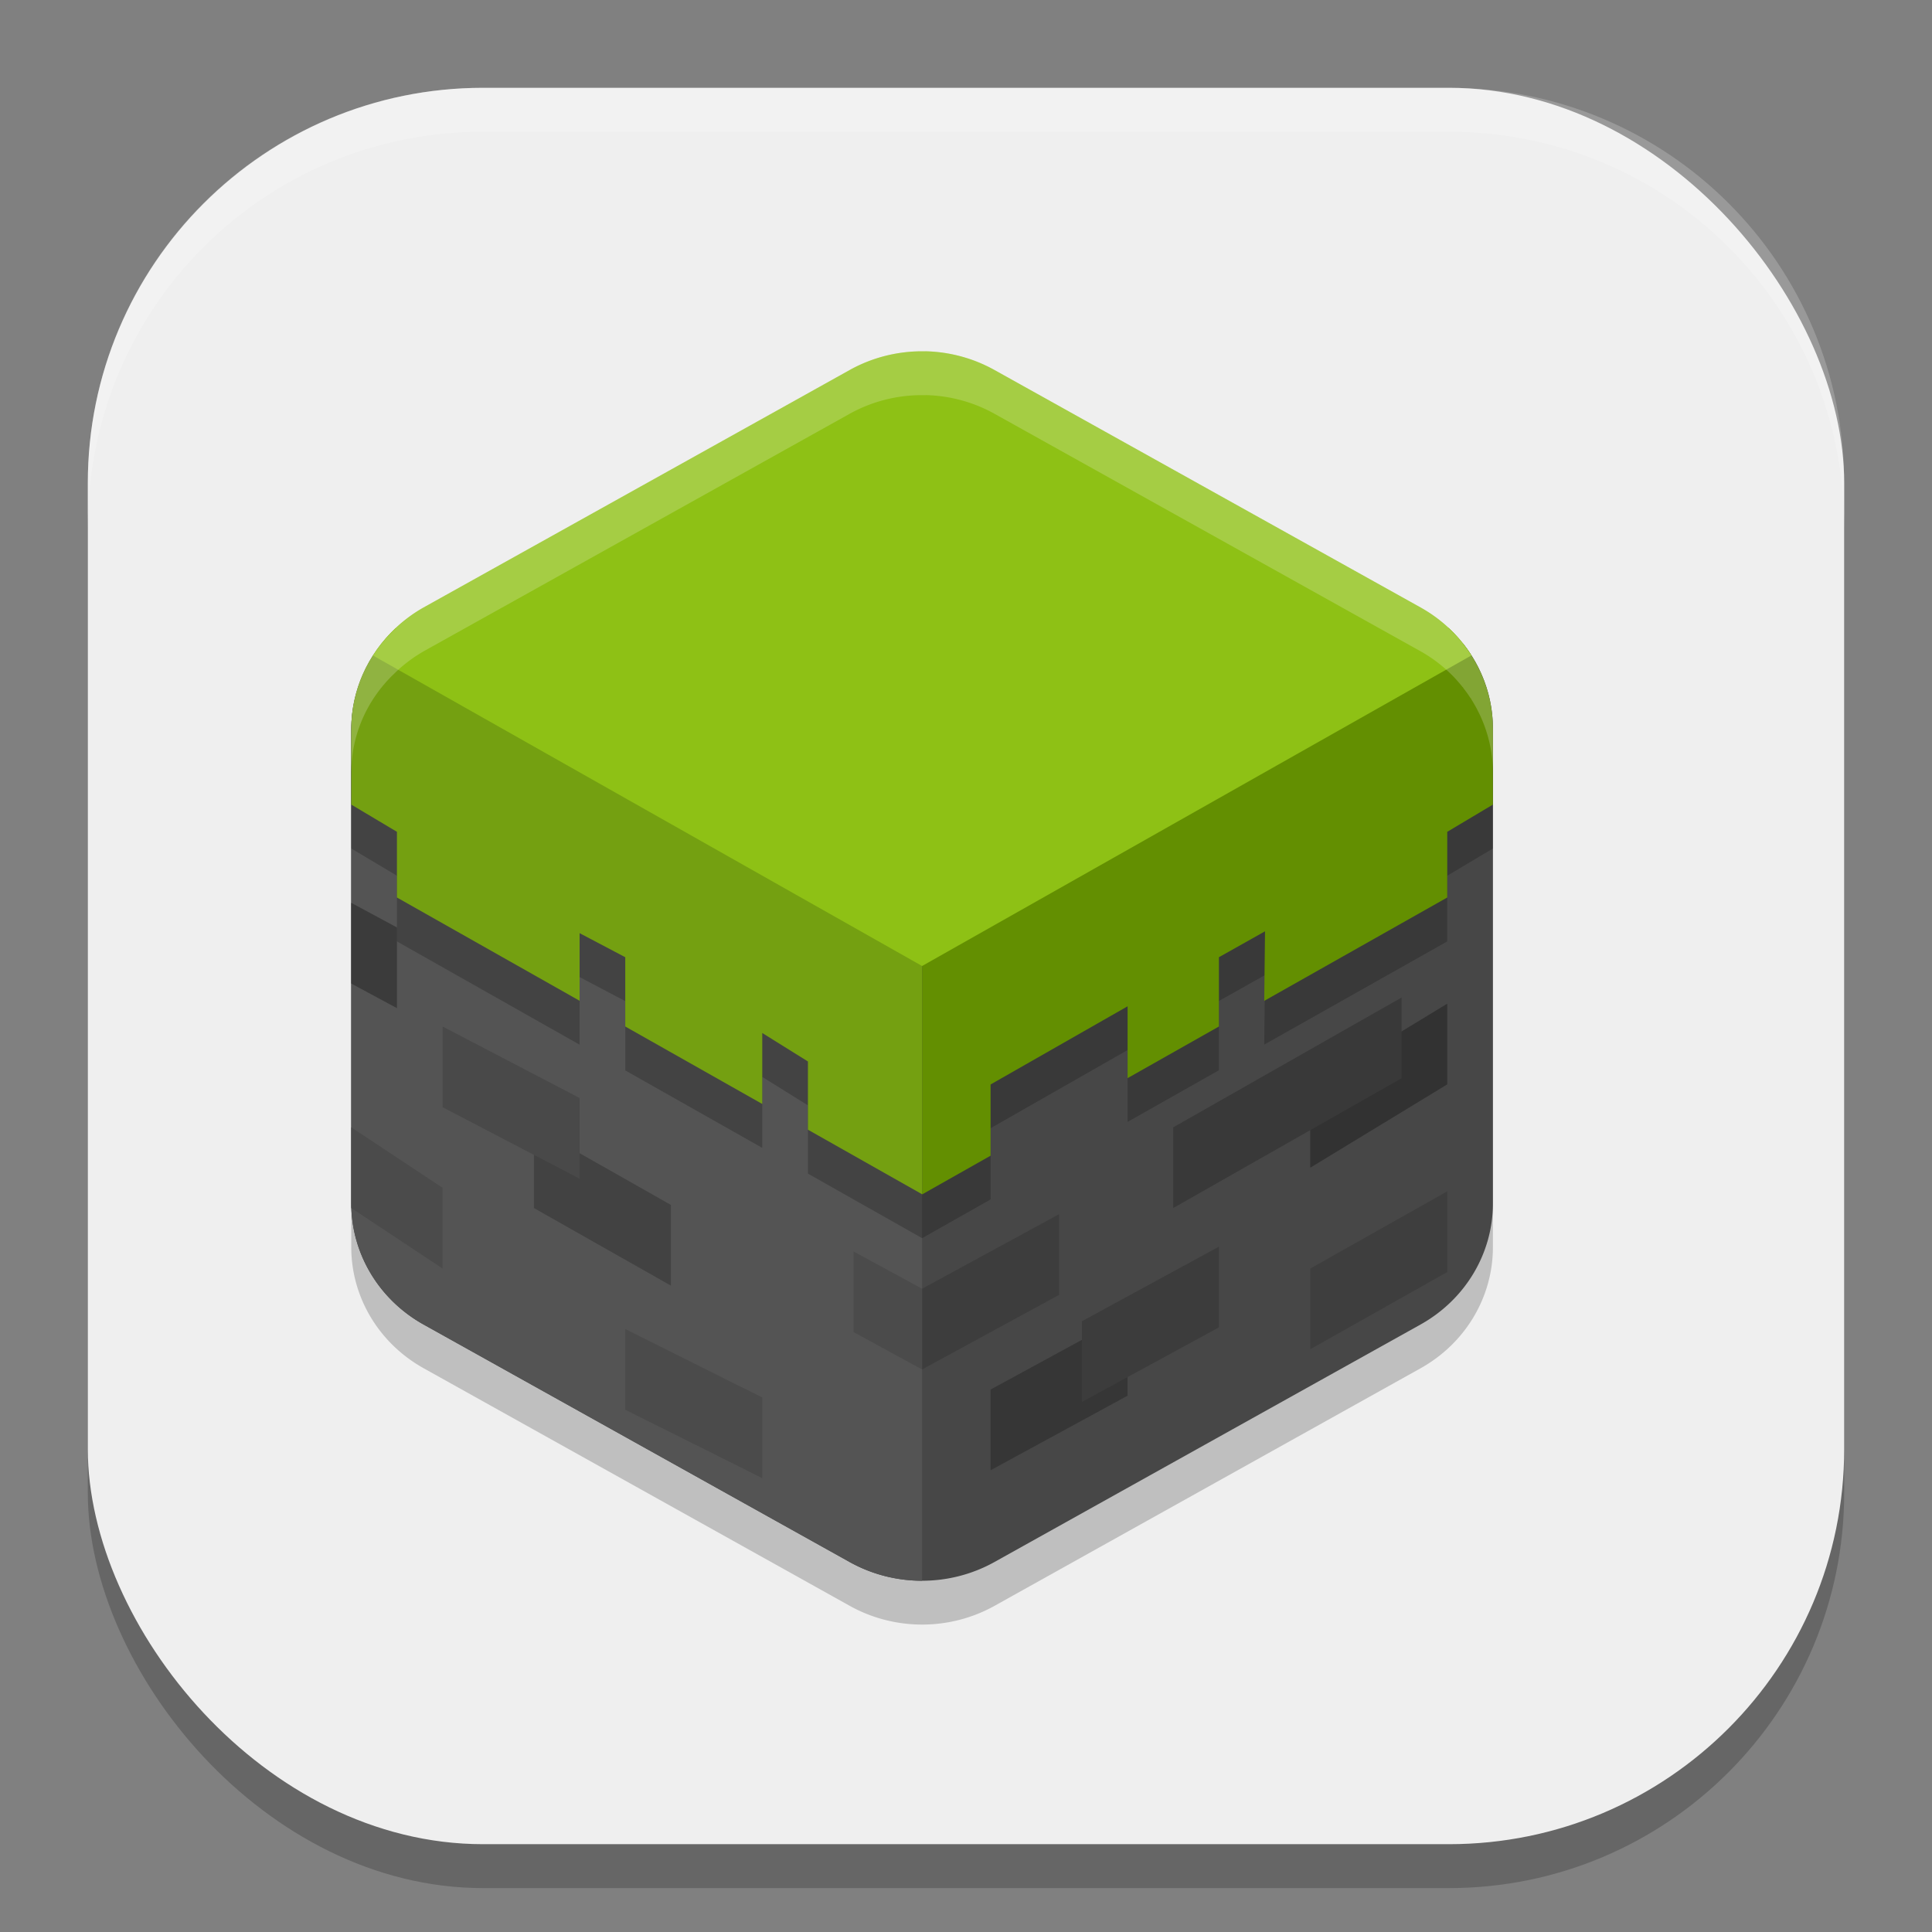 <?xml version="1.0" encoding="UTF-8" standalone="no"?>
<!-- Created with Inkscape (http://www.inkscape.org/) -->

<svg
   width="22"
   height="22"
   viewBox="0 0 22 22"
   version="1.1"
   id="svg5"
   inkscape:version="1.3.2 (091e20ef0f, 2023-11-25, custom)"
   sodipodi:docname="mcpelauncher-ui-qt.svg"
   xmlns:inkscape="http://www.inkscape.org/namespaces/inkscape"
   xmlns:sodipodi="http://sodipodi.sourceforge.net/DTD/sodipodi-0.dtd"
   xmlns="http://www.w3.org/2000/svg"
   xmlns:svg="http://www.w3.org/2000/svg">
  <rect x="0" y="0" width="22" height="22" fill="#808080" stroke="none"/>
  <sodipodi:namedview
     id="namedview7"
     pagecolor="#ffffff"
     bordercolor="#000000"
     borderopacity="0.25"
     inkscape:showpageshadow="2"
     inkscape:pageopacity="0.0"
     inkscape:pagecheckerboard="0"
     inkscape:deskcolor="#d1d1d1"
     inkscape:document-units="px"
     showgrid="false"
     inkscape:zoom="37.363636"
     inkscape:cx="11"
     inkscape:cy="11"
     inkscape:window-width="1920"
     inkscape:window-height="1008"
     inkscape:window-x="0"
     inkscape:window-y="0"
     inkscape:window-maximized="1"
     inkscape:current-layer="svg5" />
  <defs
     id="defs2" />
  <rect
     style="opacity:0.2;fill:#000000;stroke-width:1.429;stroke-linecap:square"
     id="rect234"
     width="20"
     height="20"
     x="1"
     y="1.5"
     ry="4.5" />
  <rect
     style="fill:#efefef;fill-opacity:1;stroke-width:1.429;stroke-linecap:square"
     id="rect396"
     width="20"
     height="20"
     x="1"
     y="1"
     ry="4.5" />
  <path
     style="opacity:0.2;fill:#000000;stroke-width:0.51"
     d="m 10.539,4.499 v 9.5e-4 A 1.649,1.592 0 0 0 9.675,4.712 L 4.825,7.416 A 1.649,1.592 0 0 0 4.49,7.67 C 4.178,7.968 4.001,8.372 4,8.795 v 0.866 4.542 a 1.649,1.592 0 0 0 0.825,1.378 l 4.851,2.705 a 1.649,1.592 0 0 0 1.649,0 l 4.851,-2.705 A 1.649,1.592 0 0 0 17,14.204 V 9.662 8.795 C 17,8.681 16.986,8.567 16.961,8.456 A 1.649,1.592 0 0 0 16.956,8.437 C 16.931,8.334 16.896,8.233 16.851,8.137 a 1.649,1.592 0 0 0 -0.016,-0.032 c -0.024,-0.048 -0.051,-0.096 -0.08,-0.142 l 0.002,-10e-4 a 1.649,1.592 0 0 0 -0.014,-0.017 c -0.024,-0.036 -0.049,-0.071 -0.075,-0.105 a 1.649,1.592 0 0 0 -0.01,-0.016 h -0.002 C 16.61,7.769 16.562,7.715 16.509,7.664 A 1.649,1.592 0 0 0 16.175,7.416 L 11.325,4.712 A 1.649,1.592 0 0 0 10.539,4.499 Z"
     id="path1" />
  <path
     style="fill:#474747;stroke-width:0.51"
     d="M 4.36,7.325 A 1.649,1.592 0 0 0 4,8.296 v 5.409 a 1.649,1.592 0 0 0 0.824,1.378 l 4.851,2.704 a 1.649,1.592 0 0 0 1.649,0 l 4.851,-2.704 A 1.649,1.592 0 0 0 17,13.704 V 8.296 a 1.649,1.592 0 0 0 -0.343,-0.971 z"
     id="path2" />
  <path
     style="fill:#545454;stroke-width:0.51"
     d="M 4.248,7.465 A 1.649,1.592 0 0 0 4,8.296 v 5.409 a 1.649,1.592 0 0 0 0.824,1.378 l 4.851,2.704 A 1.649,1.592 0 0 0 10.5,18 v -7 z"
     id="path3" />
  <path
     style="fill:#3d3d3d;stroke-width:0.51"
     d="m 10.5,14.675 1.56,-0.849 v 0.919 l -1.56,0.849 z"
     id="path4" />
  <path
     style="fill:#323232;stroke-width:0.51"
     d="m 14.92,12.378 1.56,-0.949 v 0.919 l -1.56,0.949 z"
     id="path5" />
  <path
     style="fill:#363636;stroke-width:0.51"
     d="m 11.28,15.823 1.56,-0.849 v 0.919 l -1.56,0.849 z"
     id="path6" />
  <path
     style="fill:#3e3e3e;stroke-width:0.51"
     d="m 14.92,14.445 1.56,-0.879 v 0.919 l -1.56,0.879 z"
     id="path7" />
  <path
     style="fill:#393939;stroke-width:0.51"
     d="m 13.36,12.837 2.6,-1.478 v 0.919 l -2.6,1.478 z"
     id="path8" />
  <path
     style="fill:#4b4b4b;stroke-width:0.51"
     d="m 9.72,14.251 0.78,0.424 v 0.919 L 9.72,15.169 Z"
     id="path9" />
  <path
     style="fill:#4b4b4b;stroke-width:0.51"
     d="m 7.12,15.134 1.56,0.779 v 0.919 L 7.12,16.053 Z"
     id="path10" />
  <path
     style="fill:#424242;stroke-width:0.51"
     d="m 6.08,12.837 1.56,0.884 v 0.919 L 6.08,13.756 Z"
     id="path11" />
  <path
     style="fill:#494949;stroke-width:0.51"
     d="m 5.04,11.689 1.56,0.814 v 0.919 l -1.56,-0.814 z"
     id="path12" />
  <path
     style="fill:#4b4b4b;stroke-width:0.51"
     d="m 4,12.837 1.04,0.689 v 0.919 L 4,13.756 Z"
     id="path13" />
  <path
     style="fill:#3b3b3b;stroke-width:0.51"
     d="m 4,10.281 0.52,0.28 v 0.919 L 4,11.2 Z"
     id="path14" />
  <path
     style="fill:#3c3c3c;stroke-width:0.51"
     d="m 12.32,15.045 1.56,-0.849 v 0.919 l -1.56,0.849 z"
     id="path15" />
  <path
     style="opacity:0.2;fill:#000000;stroke-width:0.51"
     d="M 16.495,7.65 10.5,11.041 4.507,7.652 C 4.184,7.951 4.001,8.364 4,8.796 v 0.866 l 0.52,0.31 v 0.748 l 2.08,1.176 v -0.77 l 0.52,0.274 v 0.789 l 1.56,0.882 v -0.808 l 0.52,0.324 v 0.777 l 1.3,0.735 0.78,-0.441 v -0.811 l 1.56,-0.89 v 0.818 l 1.04,-0.588 v -0.789 l 0.525,-0.295 -0.009,0.792 L 16.48,10.72 V 9.972 L 17,9.662 V 8.796 C 17,8.364 16.817,7.95 16.495,7.65 Z"
     id="path16" />
  <path
     style="fill:#638f01;stroke-width:0.51"
     d="M 16.495,7.15 10.5,10.541 v 2.297 0.763 l 0.78,-0.441 v -0.811 l 1.56,-0.89 v 0.818 l 1.04,-0.588 v -0.789 l 0.525,-0.295 -0.009,0.792 L 16.48,10.22 V 9.472 L 17,9.162 V 8.296 C 17,7.864 16.817,7.45 16.495,7.15 Z"
     id="path17" />
  <path
     style="fill:#74a011;stroke-width:0.51"
     d="M 4.507,7.152 C 4.184,7.451 4.001,7.864 4,8.296 V 9.162 l 0.52,0.31 v 0.748 l 2.08,1.176 v -0.77 l 0.52,0.274 v 0.789 l 1.56,0.882 v -0.808 l 0.52,0.324 v 0.777 l 1.3,0.735 v -3.06 z"
     id="path18" />
  <path
     style="fill:#8ec115;stroke-width:0.51"
     d="m 10.539,4 v 7e-4 A 1.649,1.592 0 0 0 9.676,4.213 L 4.824,6.917 A 1.649,1.592 0 0 0 4.248,7.465 L 10.5,11 16.756,7.463 A 1.649,1.592 0 0 0 16.176,6.917 L 11.324,4.213 A 1.649,1.592 0 0 0 10.539,4 Z"
     id="path19" />
  <path
     style="opacity:0.2;fill:#ffffff;stroke-width:0.51"
     d="M 10.539,4 V 4.001 A 1.649,1.592 0 0 0 9.675,4.213 L 4.825,6.917 A 1.649,1.592 0 0 0 4.49,7.171 C 4.178,7.468 4.001,7.872 4,8.296 V 8.795 C 4.001,8.371 4.178,7.967 4.49,7.67 A 1.649,1.592 0 0 1 4.825,7.416 L 9.675,4.712 A 1.649,1.592 0 0 1 10.539,4.5 V 4.499 a 1.649,1.592 0 0 1 0.786,0.213 l 4.851,2.704 a 1.649,1.592 0 0 1 0.334,0.248 c 0.053,0.05 0.1,0.104 0.145,0.16 h 0.002 a 1.649,1.592 0 0 1 0.01,0.016 c 0.027,0.034 0.052,0.069 0.075,0.105 a 1.649,1.592 0 0 1 0.014,0.017 l -0.002,0.001 c 0.029,0.046 0.056,0.093 0.08,0.142 a 1.649,1.592 0 0 1 0.016,0.032 c 0.045,0.096 0.081,0.196 0.106,0.3 a 1.649,1.592 0 0 1 0.005,0.02 c 0.025,0.11 0.039,0.224 0.039,0.339 v -0.499 c -6.4e-5,-0.115 -0.014,-0.228 -0.039,-0.339 a 1.649,1.592 0 0 0 -0.005,-0.02 C 16.932,7.834 16.896,7.734 16.851,7.638 a 1.649,1.592 0 0 0 -0.016,-0.032 c -0.024,-0.048 -0.051,-0.096 -0.08,-0.142 l 0.002,-10e-4 a 1.649,1.592 0 0 0 -0.014,-0.017 c -0.024,-0.036 -0.049,-0.071 -0.075,-0.105 a 1.649,1.592 0 0 0 -0.01,-0.016 h -0.002 C 16.61,7.269 16.562,7.215 16.509,7.165 A 1.649,1.592 0 0 0 16.175,6.917 L 11.325,4.213 A 1.649,1.592 0 0 0 10.539,4 Z"
     id="path20" />
  <path
     id="path1040"
     style="opacity:0.2;fill:#ffffff;stroke-width:4;stroke-linecap:square"
     d="M 5.5,1 C 3.007,1 1,3.007 1,5.5 V 6 C 1,3.507 3.007,1.5 5.5,1.5 h 11 C 18.993,1.5 21,3.507 21,6 V 5.5 C 21,3.007 18.993,1 16.5,1 Z" />
</svg>
